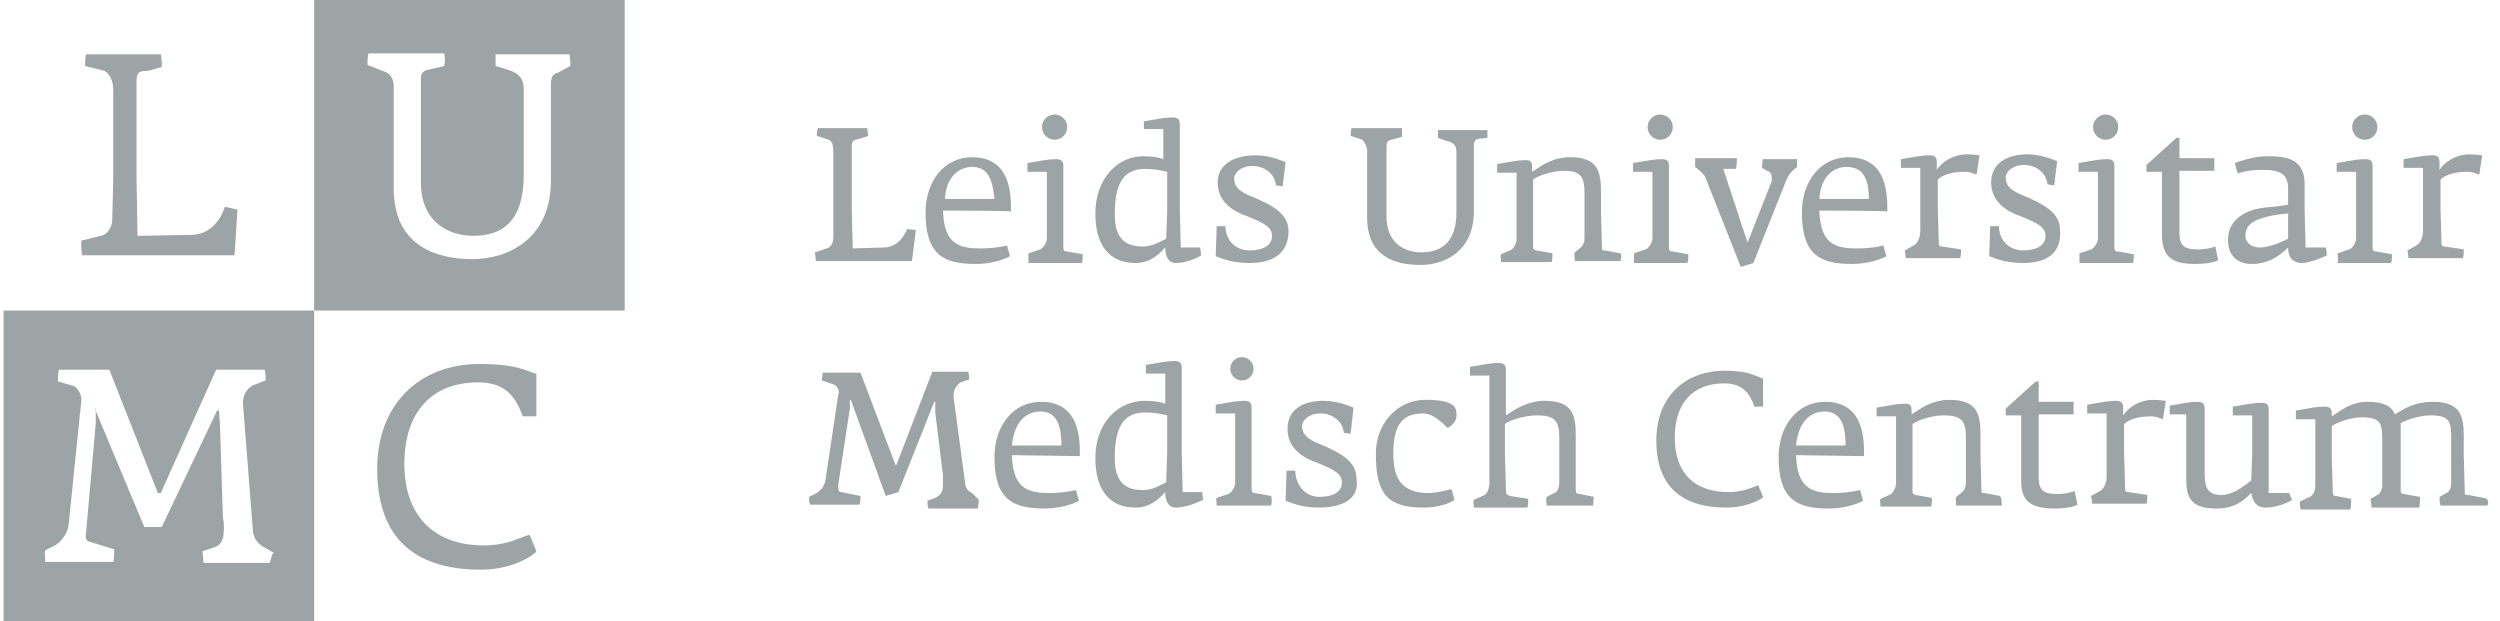 <svg width="161" height="40" viewBox="0 0 161 40" fill="none" xmlns="http://www.w3.org/2000/svg">
<path d="M6.167 26.462L6.105 26.312H6.167V26.462Z" fill="#0C1D22" fill-opacity="0.4"/>
<path fill-rule="evenodd" clip-rule="evenodd" d="M20.23 0V20H0.23V40H20.23V20H40.23V0H20.23ZM35.917 4.688C35.667 4.75 35.48 4.875 35.48 5.438V11.625C35.48 15.375 32.73 16.688 30.417 16.688C27.98 16.688 25.355 15.75 25.355 12.125V5.562C25.355 5.125 25.167 4.75 24.792 4.625L23.667 4.188C23.667 4 23.667 3.688 23.73 3.438H28.605C28.667 3.688 28.667 4 28.605 4.25L27.542 4.5C27.23 4.562 27.105 4.75 27.105 5.062V11.75C27.105 14.312 28.917 15.188 30.48 15.188C32.417 15.188 33.73 14.188 33.73 11.25V5.75C33.73 5.188 33.542 4.75 32.73 4.5L31.917 4.25V3.5H36.667C36.73 3.75 36.73 4 36.73 4.25L35.917 4.688ZM13.105 36.25H17.355C17.402 36.178 17.432 36.061 17.461 35.947C17.507 35.762 17.551 35.586 17.667 35.625L16.917 35.188C16.605 35 16.355 34.688 16.292 34.25L15.667 26.25C15.542 25.375 15.98 25 16.292 24.812L17.105 24.5C17.105 24.25 17.105 24.062 17.042 23.812H13.917L10.355 31.75H10.167L7.042 23.812H3.792C3.73 24.062 3.73 24.375 3.73 24.562L4.792 24.875C5.042 25.062 5.292 25.438 5.23 25.875L4.417 33.812C4.355 34.312 3.98 34.875 3.542 35.125L2.917 35.438C2.875 35.604 2.889 35.771 2.903 35.938C2.91 36.021 2.917 36.104 2.917 36.188H7.292C7.355 36.062 7.355 35.562 7.355 35.375L5.73 34.875C5.542 34.812 5.48 34.625 5.542 34.312L6.167 27.25V26.462L9.292 33.938H10.417L13.98 26.438H14.105L14.167 27.375L14.355 33.312C14.417 33.562 14.417 33.75 14.417 34C14.417 34.562 14.355 35.062 13.792 35.25L13.042 35.5C13.042 35.587 13.056 35.701 13.07 35.823C13.087 35.964 13.105 36.116 13.105 36.25Z" fill="#0C1D22" fill-opacity="0.4"/>
<path d="M5.292 16.438H15.105L15.292 13.5L14.48 13.312C14.167 14.312 13.417 15.125 12.292 15.125L8.855 15.188L8.792 11.438V5.25C8.792 4.625 8.98 4.562 9.542 4.562L10.417 4.312C10.417 4.062 10.417 3.75 10.355 3.5H5.542C5.48 3.688 5.48 4.062 5.48 4.25L6.73 4.562C7.105 4.75 7.292 5.312 7.292 5.75V11.438L7.23 14.125C7.23 14.625 6.917 15.125 6.48 15.188L5.23 15.5C5.23 15.75 5.23 16.188 5.292 16.438Z" fill="#0C1D22" fill-opacity="0.4"/>
<path d="M24.292 30.188C24.292 34.5 26.542 36.688 30.98 36.688C33.23 36.688 34.605 35.562 34.542 35.5L34.105 34.438C33.945 34.473 33.766 34.544 33.555 34.627C33.021 34.836 32.287 35.125 31.167 35.125C27.917 35.125 26.042 33.188 26.042 29.875C26.042 26.562 27.792 24.625 30.792 24.625C32.605 24.625 33.23 25.625 33.667 26.812H34.542V24.062L34.292 24C33.667 23.75 32.855 23.438 30.917 23.438C26.917 23.438 24.292 26.125 24.292 30.188Z" fill="#0C1D22" fill-opacity="0.4"/>
<path d="M111.167 32.688C108.167 32.688 106.667 31.188 106.667 28.375C106.667 25.625 108.417 23.875 111.105 23.875C112.344 23.875 112.859 24.098 113.281 24.281C113.306 24.291 113.33 24.302 113.355 24.312L113.542 24.375V26.188H112.98C112.73 25.438 112.292 24.688 111.042 24.688C109.042 24.688 107.855 25.938 107.855 28.188C107.855 30.438 109.105 31.688 111.292 31.688C112.101 31.688 112.624 31.483 112.993 31.339C113.08 31.305 113.158 31.274 113.23 31.25L113.542 32C113.667 32 112.667 32.688 111.167 32.688Z" fill="#0C1D22" fill-opacity="0.4"/>
<path fill-rule="evenodd" clip-rule="evenodd" d="M67.605 31.75C66.23 31.75 65.23 31.5 65.167 29.312L69.542 29.375V29.062C69.542 27.125 68.855 25.875 67.042 25.875C65.23 25.875 64.042 27.438 64.042 29.438C64.042 32.188 65.23 32.75 67.292 32.75C68.167 32.75 69.042 32.5 69.48 32.25L69.292 31.562C68.792 31.688 68.105 31.75 67.605 31.75ZM65.167 28.688C65.292 27.25 66.042 26.5 66.98 26.5C67.98 26.5 68.355 27.25 68.355 28.688H65.167Z" fill="#0C1D22" fill-opacity="0.4"/>
<path fill-rule="evenodd" clip-rule="evenodd" d="M75.73 32.688C75.167 32.688 75.042 32.125 75.042 31.688C74.542 32.25 73.98 32.688 73.105 32.688C71.855 32.688 70.542 32 70.542 29.5C70.542 27.25 71.98 25.812 73.73 25.812C74.292 25.812 74.73 25.875 75.042 26V24.062H73.792V23.5C73.918 23.482 74.074 23.454 74.247 23.423C74.675 23.345 75.204 23.25 75.605 23.25C75.917 23.25 76.105 23.312 76.105 23.688V29.25L76.167 31.688H77.417L77.48 32.188C77.23 32.312 76.417 32.688 75.73 32.688ZM75.052 26.726L75.003 26.715C74.704 26.65 74.305 26.562 73.73 26.562C72.167 26.562 71.792 27.812 71.792 29.5C71.792 31.062 72.48 31.562 73.605 31.562C74.115 31.562 74.523 31.356 74.969 31.131C75.013 31.108 75.059 31.085 75.105 31.062L75.167 29.125V26.75C75.13 26.743 75.092 26.735 75.052 26.726Z" fill="#0C1D22" fill-opacity="0.4"/>
<path d="M78.34 32.355C78.347 32.425 78.355 32.498 78.355 32.562H81.855C81.917 32.438 81.917 32.062 81.855 31.938L80.792 31.75C80.667 31.75 80.605 31.688 80.605 31.5V26.25C80.605 25.875 80.417 25.812 80.105 25.812C79.704 25.812 79.175 25.908 78.747 25.985C78.574 26.016 78.418 26.045 78.292 26.062V26.625H79.542V31.125C79.542 31.375 79.292 31.75 79.105 31.812L78.355 32.062C78.314 32.103 78.326 32.224 78.34 32.355Z" fill="#0C1D22" fill-opacity="0.4"/>
<path d="M84.98 32.688C84.042 32.688 83.417 32.5 82.792 32.25L82.855 30.312H83.417C83.417 31.125 83.98 32 84.98 32C85.73 32 86.417 31.75 86.417 31.062C86.417 30.5 85.917 30.25 84.855 29.812C83.917 29.5 82.917 28.875 82.917 27.625C82.917 26.312 83.98 25.812 85.23 25.812C85.917 25.812 86.542 26 87.167 26.25L86.98 27.938L86.542 27.875C86.48 27.125 85.792 26.625 85.042 26.625C84.292 26.625 83.855 27.062 83.855 27.438C83.855 28.134 84.501 28.399 85.193 28.683C85.247 28.706 85.301 28.728 85.355 28.75C86.292 29.188 87.355 29.688 87.355 30.812C87.605 32.25 86.23 32.688 84.98 32.688Z" fill="#0C1D22" fill-opacity="0.4"/>
<path d="M91.667 26.625C92.292 26.625 92.917 27.25 93.23 27.562C93.667 27.312 93.855 27 93.792 26.562C93.792 25.75 92.355 25.75 91.792 25.75C89.855 25.75 88.605 27.438 88.605 29.188C88.605 31.688 89.23 32.688 91.667 32.688C92.73 32.688 93.417 32.375 93.667 32.188L93.48 31.5C93.23 31.562 92.48 31.75 91.98 31.75C90.167 31.75 89.73 30.688 89.73 29.188C89.73 27.312 90.355 26.625 91.667 26.625Z" fill="#0C1D22" fill-opacity="0.4"/>
<path d="M102.667 32C102.605 32 102.605 32.438 102.605 32.562H99.605C99.605 32.5 99.598 32.431 99.591 32.361C99.577 32.222 99.563 32.083 99.605 32L100.105 31.75C100.292 31.688 100.417 31.438 100.417 31V28.25C100.417 27.188 100.23 26.75 98.98 26.75C98.23 26.75 97.167 27.062 96.917 27.312V29.312L96.98 31.5C96.98 31.663 96.98 31.741 97.015 31.796C97.048 31.847 97.11 31.878 97.23 31.938L98.417 32.125C98.417 32.188 98.417 32.625 98.355 32.688H94.917C94.917 32.623 94.91 32.55 94.902 32.48C94.889 32.349 94.876 32.228 94.917 32.188L95.48 31.938C95.73 31.875 95.917 31.5 95.917 31.125V24.188H94.667V23.625C94.793 23.607 94.949 23.579 95.122 23.548C95.55 23.47 96.079 23.375 96.48 23.375C96.792 23.375 96.98 23.438 96.98 23.812V26.75C97.036 26.715 97.096 26.676 97.159 26.635C97.666 26.305 98.425 25.812 99.48 25.812C101.292 25.812 101.48 26.75 101.48 28.062V31.562C101.48 31.75 101.542 31.812 101.73 31.812L102.667 32Z" fill="#0C1D22" fill-opacity="0.4"/>
<path fill-rule="evenodd" clip-rule="evenodd" d="M118.105 31.75C116.73 31.75 115.73 31.5 115.667 29.312L120.042 29.375V29.062C120.042 27.125 119.355 25.875 117.542 25.875C115.73 25.875 114.542 27.438 114.542 29.438C114.542 32.188 115.73 32.75 117.792 32.75C118.667 32.75 119.542 32.5 119.98 32.25L119.792 31.562C119.292 31.688 118.605 31.75 118.105 31.75ZM115.667 28.688C115.792 27.25 116.542 26.5 117.48 26.5C118.48 26.5 118.855 27.25 118.855 28.688H115.667Z" fill="#0C1D22" fill-opacity="0.4"/>
<path d="M128.917 32.562H125.98C125.98 32.5 125.973 32.431 125.966 32.361C125.952 32.222 125.938 32.083 125.98 32L126.292 31.75C126.542 31.562 126.605 31.312 126.605 31.062V28.25C126.605 27.188 126.417 26.75 125.167 26.75C124.417 26.75 123.48 27.062 123.167 27.312V31.562C123.167 31.75 123.167 31.812 123.355 31.875L124.417 32.062C124.417 32.125 124.417 32.562 124.355 32.625H121.105C121.105 32.56 121.097 32.488 121.09 32.418C121.076 32.287 121.064 32.166 121.105 32.125L121.667 31.875C121.917 31.812 122.105 31.375 122.105 31.125V26.812H120.855V26.25C120.98 26.232 121.137 26.204 121.309 26.173C121.738 26.095 122.266 26 122.667 26C122.98 26 123.105 26.062 123.105 26.438V26.688C123.173 26.645 123.247 26.596 123.326 26.543C123.819 26.215 124.518 25.75 125.542 25.75C127.355 25.75 127.542 26.688 127.542 28V29.25L127.605 31.562C127.605 31.656 127.605 31.703 127.628 31.727C127.651 31.75 127.698 31.75 127.792 31.75L128.792 31.938C128.917 32.062 128.917 32.438 128.917 32.562Z" fill="#0C1D22" fill-opacity="0.4"/>
<path d="M132.355 32.75C132.792 32.75 133.48 32.688 133.792 32.5L133.605 31.625C133.292 31.75 132.855 31.812 132.542 31.812C131.73 31.812 131.292 31.688 131.292 30.75V26.688H133.542V25.875H131.292V24.562H131.105L129.167 26.312V26.75H130.167V30.812C130.105 32.312 130.792 32.75 132.355 32.75Z" fill="#0C1D22" fill-opacity="0.4"/>
<path d="M139.292 27L139.275 26.994C139.266 26.991 139.256 26.988 139.247 26.984L139.22 26.974L139.195 26.965L139.167 26.955C138.998 26.891 138.79 26.812 138.542 26.812C137.73 26.812 137.105 27 136.792 27.312V29.125L136.855 31.375C136.855 31.562 136.855 31.688 137.042 31.688L138.292 31.875C138.292 31.938 138.292 32.375 138.23 32.438H134.73C134.73 32.319 134.704 32.175 134.686 32.069C134.675 32.008 134.667 31.96 134.667 31.938L135.23 31.625C135.417 31.562 135.667 31.188 135.667 30.688V26.625H134.417V26.062C134.543 26.045 134.699 26.016 134.872 25.985C135.3 25.908 135.829 25.812 136.23 25.812C136.542 25.812 136.73 25.875 136.73 26.25V26.75C137.042 26.25 137.792 25.75 138.667 25.75C138.952 25.75 139.158 25.777 139.301 25.795C139.377 25.805 139.436 25.812 139.48 25.812L139.292 27Z" fill="#0C1D22" fill-opacity="0.4"/>
<path d="M145.917 32.688C146.605 32.688 147.355 32.375 147.605 32.188L147.417 31.75H146.105V26.375C146.105 26 145.917 25.938 145.605 25.938C145.204 25.938 144.675 26.033 144.247 26.11C144.074 26.141 143.918 26.17 143.792 26.188V26.75H145.042V29.25L144.98 30.938C144.355 31.438 143.73 31.875 143.042 31.875C142.042 31.875 141.98 31.188 141.98 30.438V26.312C141.98 25.938 141.792 25.875 141.48 25.875C141.087 25.875 140.604 25.966 140.199 26.043C140.023 26.076 139.862 26.106 139.73 26.125V26.688H140.792V30.75C140.792 31.938 140.98 32.75 142.73 32.75C143.917 32.75 144.48 32.25 144.98 31.75C145.105 32.5 145.48 32.688 145.917 32.688Z" fill="#0C1D22" fill-opacity="0.4"/>
<path d="M157.167 32.562C157.105 32.375 157.105 32.125 157.105 32L157.542 31.75C157.73 31.688 157.855 31.438 157.855 31.062V28.25C157.855 27.188 157.792 26.75 156.542 26.75C155.855 26.75 155.042 27 154.605 27.25V31.562C154.605 31.75 154.667 31.812 154.792 31.812L155.855 32C155.855 32.062 155.855 32.5 155.792 32.688H152.73C152.73 32.584 152.711 32.462 152.694 32.352C152.68 32.263 152.667 32.181 152.667 32.125L153.105 31.875C153.274 31.819 153.341 31.61 153.399 31.432L153.41 31.396L153.417 31.375V28.375C153.417 27.312 153.355 26.875 152.105 26.875C151.355 26.875 150.542 27.188 150.167 27.438V29.438L150.23 31.625C150.23 31.812 150.23 31.938 150.417 31.938L151.417 32.125C151.417 32.188 151.417 32.625 151.355 32.812H148.167C148.105 32.625 148.105 32.375 148.105 32.312L148.605 32.062C148.855 32 149.105 31.75 149.105 31.312V27H147.855V26.438C147.98 26.42 148.137 26.391 148.309 26.36C148.738 26.283 149.266 26.188 149.667 26.188C149.98 26.188 150.167 26.25 150.167 26.625V26.812C150.25 26.761 150.338 26.7 150.432 26.636C150.907 26.31 151.541 25.875 152.48 25.875C153.542 25.875 154.042 26.188 154.23 26.688L154.288 26.651C154.787 26.338 155.525 25.875 156.667 25.875C158.48 25.875 158.667 26.812 158.667 28.125V29.375L158.73 31.625C158.73 31.75 158.73 31.812 158.761 31.844C158.792 31.875 158.855 31.875 158.98 31.875L159.917 32.062C160.292 32.062 160.292 32.438 160.167 32.562H157.167Z" fill="#0C1D22" fill-opacity="0.4"/>
<path d="M80.73 23.75C80.73 24.164 80.394 24.5 79.98 24.5C79.565 24.5 79.23 24.164 79.23 23.75C79.23 23.336 79.565 23 79.98 23C80.394 23 80.73 23.336 80.73 23.75Z" fill="#0C1D22" fill-opacity="0.4"/>
<path d="M62.605 31.75C62.417 31.688 62.167 31.438 62.167 31.188L61.417 25.625C61.355 25.125 61.605 24.812 61.855 24.625L62.417 24.438C62.417 24.25 62.417 24.125 62.355 23.938H60.042L57.73 29.938H57.667L55.417 24H52.98C52.98 24.119 52.955 24.263 52.936 24.368C52.925 24.429 52.917 24.477 52.917 24.5L53.667 24.75C53.917 24.812 54.105 25.188 53.98 25.438L53.167 30.875C53.105 31.312 52.855 31.625 52.48 31.812L52.105 32C52.105 32.188 52.105 32.312 52.167 32.5H55.355C55.417 32.312 55.417 32 55.417 31.938L54.167 31.688C53.98 31.688 53.98 31.5 53.98 31.25L54.73 26.312V25.75H54.792L57.042 31.938L57.855 31.688L60.167 25.875H60.23V26.562L60.73 30.625V31.125C60.73 31.562 60.667 31.875 60.23 32.062L59.73 32.25C59.73 32.438 59.73 32.562 59.792 32.75H62.98C62.98 32.647 62.999 32.525 63.016 32.415C63.029 32.325 63.042 32.244 63.042 32.188L62.605 31.75Z" fill="#0C1D22" fill-opacity="0.4"/>
<path d="M52.542 16.812H58.73L58.98 14.812L58.417 14.75C58.167 15.375 57.667 15.938 56.917 15.938L54.917 16L54.855 13.5V9.438C54.855 9.033 55.015 9.003 55.286 8.951C55.308 8.947 55.331 8.942 55.355 8.938L55.917 8.75C55.917 8.727 55.909 8.679 55.898 8.618C55.88 8.513 55.855 8.369 55.855 8.25H52.667C52.605 8.438 52.605 8.688 52.605 8.75L53.355 9C53.605 9.063 53.667 9.438 53.667 9.75V15.312C53.667 15.562 53.542 15.938 53.23 16L52.48 16.25C52.48 16.306 52.492 16.388 52.506 16.477C52.523 16.587 52.542 16.709 52.542 16.812Z" fill="#0C1D22" fill-opacity="0.4"/>
<path fill-rule="evenodd" clip-rule="evenodd" d="M60.73 13.562C60.792 15.75 61.792 16 63.167 16C63.667 16 64.355 15.938 64.855 15.812L65.042 16.5C64.605 16.75 63.73 17 62.855 17C60.792 17 59.605 16.438 59.605 13.688C59.605 11.688 60.792 10.125 62.605 10.125C64.417 10.125 65.105 11.375 65.105 13.312V13.625C65.105 13.562 60.73 13.562 60.73 13.562ZM62.605 10.75C61.667 10.75 60.917 11.5 60.855 12.812H64.042C63.917 11.5 63.605 10.75 62.605 10.75Z" fill="#0C1D22" fill-opacity="0.4"/>
<path d="M66.98 16.062L66.23 16.312V16.938H69.667C69.73 16.875 69.73 16.438 69.73 16.375L68.667 16.188C68.542 16.188 68.48 16.125 68.48 15.938V10.688C68.48 10.312 68.292 10.25 67.98 10.25C67.579 10.25 67.05 10.345 66.622 10.423C66.449 10.454 66.293 10.482 66.167 10.5V11.062H67.417V15.375C67.417 15.625 67.167 16 66.98 16.062Z" fill="#0C1D22" fill-opacity="0.4"/>
<path fill-rule="evenodd" clip-rule="evenodd" d="M75.73 16.938C75.167 16.938 75.042 16.375 75.042 15.938C74.542 16.5 73.98 16.938 73.105 16.938C71.855 16.938 70.542 16.25 70.542 13.75C70.542 11.5 71.98 10.062 73.605 10.062C74.167 10.062 74.605 10.125 74.917 10.25V8.313H73.667V7.813C73.793 7.795 73.949 7.766 74.122 7.735C74.55 7.658 75.079 7.563 75.48 7.563C75.792 7.563 75.98 7.625 75.98 8V13.5L76.042 15.938H77.292L77.355 16.438C77.23 16.562 76.417 16.938 75.73 16.938ZM75.167 11.062C75.116 11.052 75.061 11.04 75.003 11.028C74.704 10.962 74.305 10.875 73.73 10.875C72.167 10.875 71.792 12.125 71.792 13.812C71.792 15.375 72.48 15.875 73.605 15.875C74.115 15.875 74.523 15.669 74.969 15.444L75.041 15.407L75.105 15.375L75.167 13.562V11.062Z" fill="#0C1D22" fill-opacity="0.4"/>
<path d="M78.292 16.5C78.917 16.75 79.542 16.938 80.48 16.938C81.73 16.938 82.98 16.5 82.98 14.875C82.98 13.75 81.917 13.25 80.98 12.812C80.926 12.79 80.872 12.768 80.818 12.746C80.126 12.462 79.48 12.196 79.48 11.5C79.48 11.125 79.917 10.688 80.667 10.688C81.417 10.688 82.105 11.188 82.167 11.938L82.605 12L82.792 10.438C82.167 10.188 81.542 10 80.855 10C79.605 10 78.417 10.5 78.417 11.75C78.417 13 79.417 13.625 80.355 13.938C81.417 14.375 81.917 14.625 81.917 15.188C81.917 15.875 81.23 16.125 80.48 16.125C79.48 16.125 78.917 15.375 78.917 14.562H78.355L78.292 16.5Z" fill="#0C1D22" fill-opacity="0.4"/>
<path d="M95.23 8.938C95.214 8.943 95.199 8.947 95.184 8.952C95.022 9.003 94.917 9.036 94.917 9.438V13.625C94.917 16.125 93.105 17.062 91.48 17.062C89.792 17.062 88.042 16.5 88.042 14V9.688C88.042 9.438 87.855 9.125 87.73 9L86.98 8.75C86.98 8.688 86.98 8.438 87.042 8.25H90.292V8.813L89.605 9C89.355 9.063 89.292 9.188 89.292 9.438V13.938C89.292 15.688 90.48 16.25 91.542 16.25C92.855 16.25 93.792 15.562 93.792 13.688V9.875C93.792 9.438 93.73 9.188 93.105 9.063L92.605 8.875V8.375H95.792V8.875L95.23 8.938Z" fill="#0C1D22" fill-opacity="0.4"/>
<path d="M101.417 16.812H104.355C104.417 16.688 104.417 16.312 104.355 16.312L103.355 16.125C103.261 16.125 103.214 16.125 103.191 16.102C103.167 16.078 103.167 16.031 103.167 15.938L103.105 13.625V12.375C103.105 11.062 102.917 10.125 101.105 10.125C100.081 10.125 99.382 10.59 98.888 10.918L98.887 10.919C98.809 10.971 98.736 11.02 98.667 11.062V10.75C98.667 10.375 98.542 10.312 98.23 10.312C97.829 10.312 97.3 10.408 96.872 10.485C96.699 10.516 96.543 10.545 96.417 10.562V11.125H97.667V15.438C97.667 15.625 97.48 16.062 97.23 16.125L96.667 16.375C96.626 16.416 96.639 16.537 96.652 16.668C96.66 16.738 96.667 16.81 96.667 16.875H99.917C99.98 16.812 99.98 16.375 99.98 16.312L98.917 16.125C98.73 16.062 98.73 16 98.73 15.812V11.562C99.042 11.312 99.98 11 100.73 11C101.855 11 102.042 11.438 102.042 12.5V15.312C102.042 15.562 101.98 15.812 101.73 16L101.417 16.25C101.375 16.333 101.389 16.472 101.403 16.611C101.41 16.681 101.417 16.75 101.417 16.812Z" fill="#0C1D22" fill-opacity="0.4"/>
<path d="M105.23 16.312L105.98 16.062C106.167 16 106.417 15.625 106.417 15.375V11.062H105.167V10.5C105.293 10.482 105.449 10.454 105.622 10.423C106.05 10.345 106.579 10.25 106.98 10.25C107.292 10.25 107.48 10.312 107.48 10.688V15.938C107.48 16.125 107.542 16.188 107.667 16.188L108.73 16.375C108.73 16.438 108.73 16.875 108.667 16.938H105.23V16.312Z" fill="#0C1D22" fill-opacity="0.4"/>
<path d="M109.167 10.75C109.417 10.938 109.792 11.25 109.855 11.5L112.105 17.188L112.917 16.938L114.98 11.75C115.177 11.208 115.413 11.015 115.596 10.866C115.645 10.826 115.69 10.79 115.73 10.75V10.25H113.542C113.48 10.375 113.48 10.625 113.48 10.812L113.792 11C114.042 11.062 114.105 11.25 114.105 11.5C114.105 11.562 114.105 11.75 114.042 11.812L112.542 15.625L110.98 10.875H111.792C111.855 10.688 111.855 10.375 111.855 10.188H109.167V10.75Z" fill="#0C1D22" fill-opacity="0.4"/>
<path fill-rule="evenodd" clip-rule="evenodd" d="M117.167 13.562C117.23 15.75 118.23 16 119.605 16C120.105 16 120.792 15.938 121.292 15.812L121.48 16.5C121.042 16.75 120.167 17 119.292 17C117.23 17 116.042 16.438 116.042 13.688C116.042 11.688 117.23 10.125 119.042 10.125C120.855 10.125 121.542 11.375 121.542 13.312V13.625C121.48 13.562 117.167 13.562 117.167 13.562ZM118.917 10.75C117.98 10.75 117.23 11.5 117.167 12.812H120.355C120.355 11.5 119.98 10.75 118.917 10.75Z" fill="#0C1D22" fill-opacity="0.4"/>
<path d="M127.167 11.205C127.211 11.221 127.253 11.237 127.292 11.25L127.48 10C127.436 10 127.377 9.992 127.301 9.983C127.158 9.964 126.952 9.938 126.667 9.938C125.792 9.938 125.042 10.438 124.73 10.938V10.438C124.73 10.062 124.542 10 124.23 10C123.829 10 123.3 10.095 122.872 10.173C122.699 10.204 122.543 10.232 122.417 10.25V10.812H123.667V14.875C123.667 15.375 123.417 15.75 123.23 15.812L122.667 16.125C122.667 16.148 122.675 16.195 122.686 16.255L122.686 16.256L122.686 16.257C122.704 16.362 122.73 16.506 122.73 16.625H126.23C126.292 16.562 126.292 16.125 126.292 16.062L125.042 15.875C124.855 15.875 124.855 15.75 124.855 15.562L124.792 13.375V11.562C125.105 11.25 125.73 11.062 126.542 11.062C126.79 11.062 126.998 11.141 127.167 11.205Z" fill="#0C1D22" fill-opacity="0.4"/>
<path d="M130.292 16.938C129.355 16.938 128.73 16.75 128.105 16.5L128.167 14.562H128.73C128.73 15.375 129.292 16.125 130.292 16.125C131.042 16.125 131.73 15.875 131.73 15.188C131.73 14.625 131.23 14.375 130.167 13.938C129.23 13.625 128.23 13 128.23 11.75C128.23 10.5 129.292 9.938 130.542 9.938C131.23 9.938 131.855 10.125 132.48 10.375L132.292 11.938L131.855 11.875C131.792 11.125 131.105 10.625 130.355 10.625C129.605 10.625 129.167 11.062 129.167 11.438C129.167 12.134 129.813 12.399 130.506 12.684C130.559 12.706 130.613 12.728 130.667 12.75C131.605 13.188 132.667 13.688 132.667 14.812C132.792 16.5 131.542 16.938 130.292 16.938Z" fill="#0C1D22" fill-opacity="0.4"/>
<path d="M134.667 16.062L133.917 16.312V16.938H137.355C137.417 16.875 137.417 16.438 137.417 16.375L136.355 16.188C136.23 16.188 136.167 16.125 136.167 15.938V10.688C136.167 10.312 135.98 10.25 135.667 10.25C135.266 10.25 134.738 10.345 134.309 10.423C134.137 10.454 133.98 10.482 133.855 10.5V11.062H135.105V15.375C135.105 15.625 134.855 16 134.667 16.062Z" fill="#0C1D22" fill-opacity="0.4"/>
<path d="M142.855 16.75C142.542 16.938 141.855 17 141.417 17C139.855 17 139.23 16.562 139.23 15.062V11.062H138.23V10.625L140.167 8.875H140.355V10.188H142.605V11H140.355V15C140.355 15.938 140.792 16.062 141.605 16.062C141.917 16.062 142.355 16 142.667 15.875L142.855 16.75Z" fill="#0C1D22" fill-opacity="0.4"/>
<path fill-rule="evenodd" clip-rule="evenodd" d="M147.355 15.938C147.355 16.375 147.48 16.938 148.292 16.938C148.667 16.938 149.667 16.562 149.855 16.438L149.792 15.938H148.48L148.417 13.5V11.812C148.417 10.062 146.917 10.062 145.98 10.062C145.355 10.062 144.605 10.25 143.917 10.5L144.105 11.188C144.48 11 145.167 10.938 145.667 10.938C146.855 10.938 147.355 11.188 147.355 12.188V13.188C147.355 13.188 146.542 13.312 145.792 13.375C144.667 13.5 143.48 14.125 143.48 15.438C143.48 16.5 144.105 17 145.042 17C146.292 17 147.105 16.188 147.355 15.938ZM145.855 14C146.417 13.812 147.355 13.75 147.355 13.75V15.375C147.355 15.375 146.292 15.938 145.542 15.938C144.855 15.938 144.605 15.5 144.605 15.188C144.605 14.562 145.042 14.188 145.855 14Z" fill="#0C1D22" fill-opacity="0.4"/>
<path d="M150.542 16.312L151.292 16.062C151.48 16 151.73 15.625 151.73 15.375V11.062H150.48V10.5C150.605 10.482 150.762 10.454 150.934 10.423C151.363 10.345 151.891 10.25 152.292 10.25C152.605 10.25 152.792 10.312 152.792 10.688V15.938C152.792 16.125 152.855 16.188 152.98 16.188L154.042 16.375C154.042 16.438 154.042 16.875 153.98 16.938H150.542C150.584 16.768 150.569 16.627 150.555 16.496C150.549 16.433 150.542 16.373 150.542 16.312Z" fill="#0C1D22" fill-opacity="0.4"/>
<path d="M159.542 11.205C159.586 11.221 159.628 11.237 159.667 11.25L159.855 10C159.811 10 159.752 9.992 159.676 9.983C159.533 9.964 159.327 9.938 159.042 9.938C158.167 9.938 157.417 10.438 157.105 10.938V10.438C157.105 10.062 156.917 10 156.605 10C156.204 10 155.675 10.095 155.247 10.173C155.074 10.204 154.918 10.232 154.792 10.25V10.812H156.042V14.875C156.042 15.375 155.792 15.75 155.605 15.812L155.042 16.125C155.042 16.148 155.05 16.195 155.061 16.255L155.061 16.256L155.061 16.257C155.079 16.362 155.105 16.506 155.105 16.625H158.605C158.667 16.562 158.667 16.125 158.667 16.062L157.417 15.875C157.23 15.875 157.23 15.75 157.23 15.562L157.167 13.375V11.562C157.48 11.25 158.105 11.062 158.917 11.062C159.165 11.062 159.373 11.141 159.542 11.205Z" fill="#0C1D22" fill-opacity="0.4"/>
<path d="M67.917 9C68.366 9 68.73 8.636 68.73 8.188C68.73 7.739 68.366 7.375 67.917 7.375C67.468 7.375 67.105 7.739 67.105 8.188C67.105 8.636 67.468 9 67.917 9Z" fill="#0C1D22" fill-opacity="0.4"/>
<path d="M107.73 8.188C107.73 8.636 107.366 9 106.917 9C106.468 9 106.105 8.636 106.105 8.188C106.105 7.739 106.468 7.375 106.917 7.375C107.366 7.375 107.73 7.739 107.73 8.188Z" fill="#0C1D22" fill-opacity="0.4"/>
<path d="M135.605 9C136.053 9 136.417 8.636 136.417 8.188C136.417 7.739 136.053 7.375 135.605 7.375C135.156 7.375 134.792 7.739 134.792 8.188C134.792 8.636 135.156 9 135.605 9Z" fill="#0C1D22" fill-opacity="0.4"/>
<path d="M153.105 8.188C153.105 8.636 152.741 9 152.292 9C151.843 9 151.48 8.636 151.48 8.188C151.48 7.739 151.843 7.375 152.292 7.375C152.741 7.375 153.105 7.739 153.105 8.188Z" fill="#0C1D22" fill-opacity="0.4"/>
</svg>
